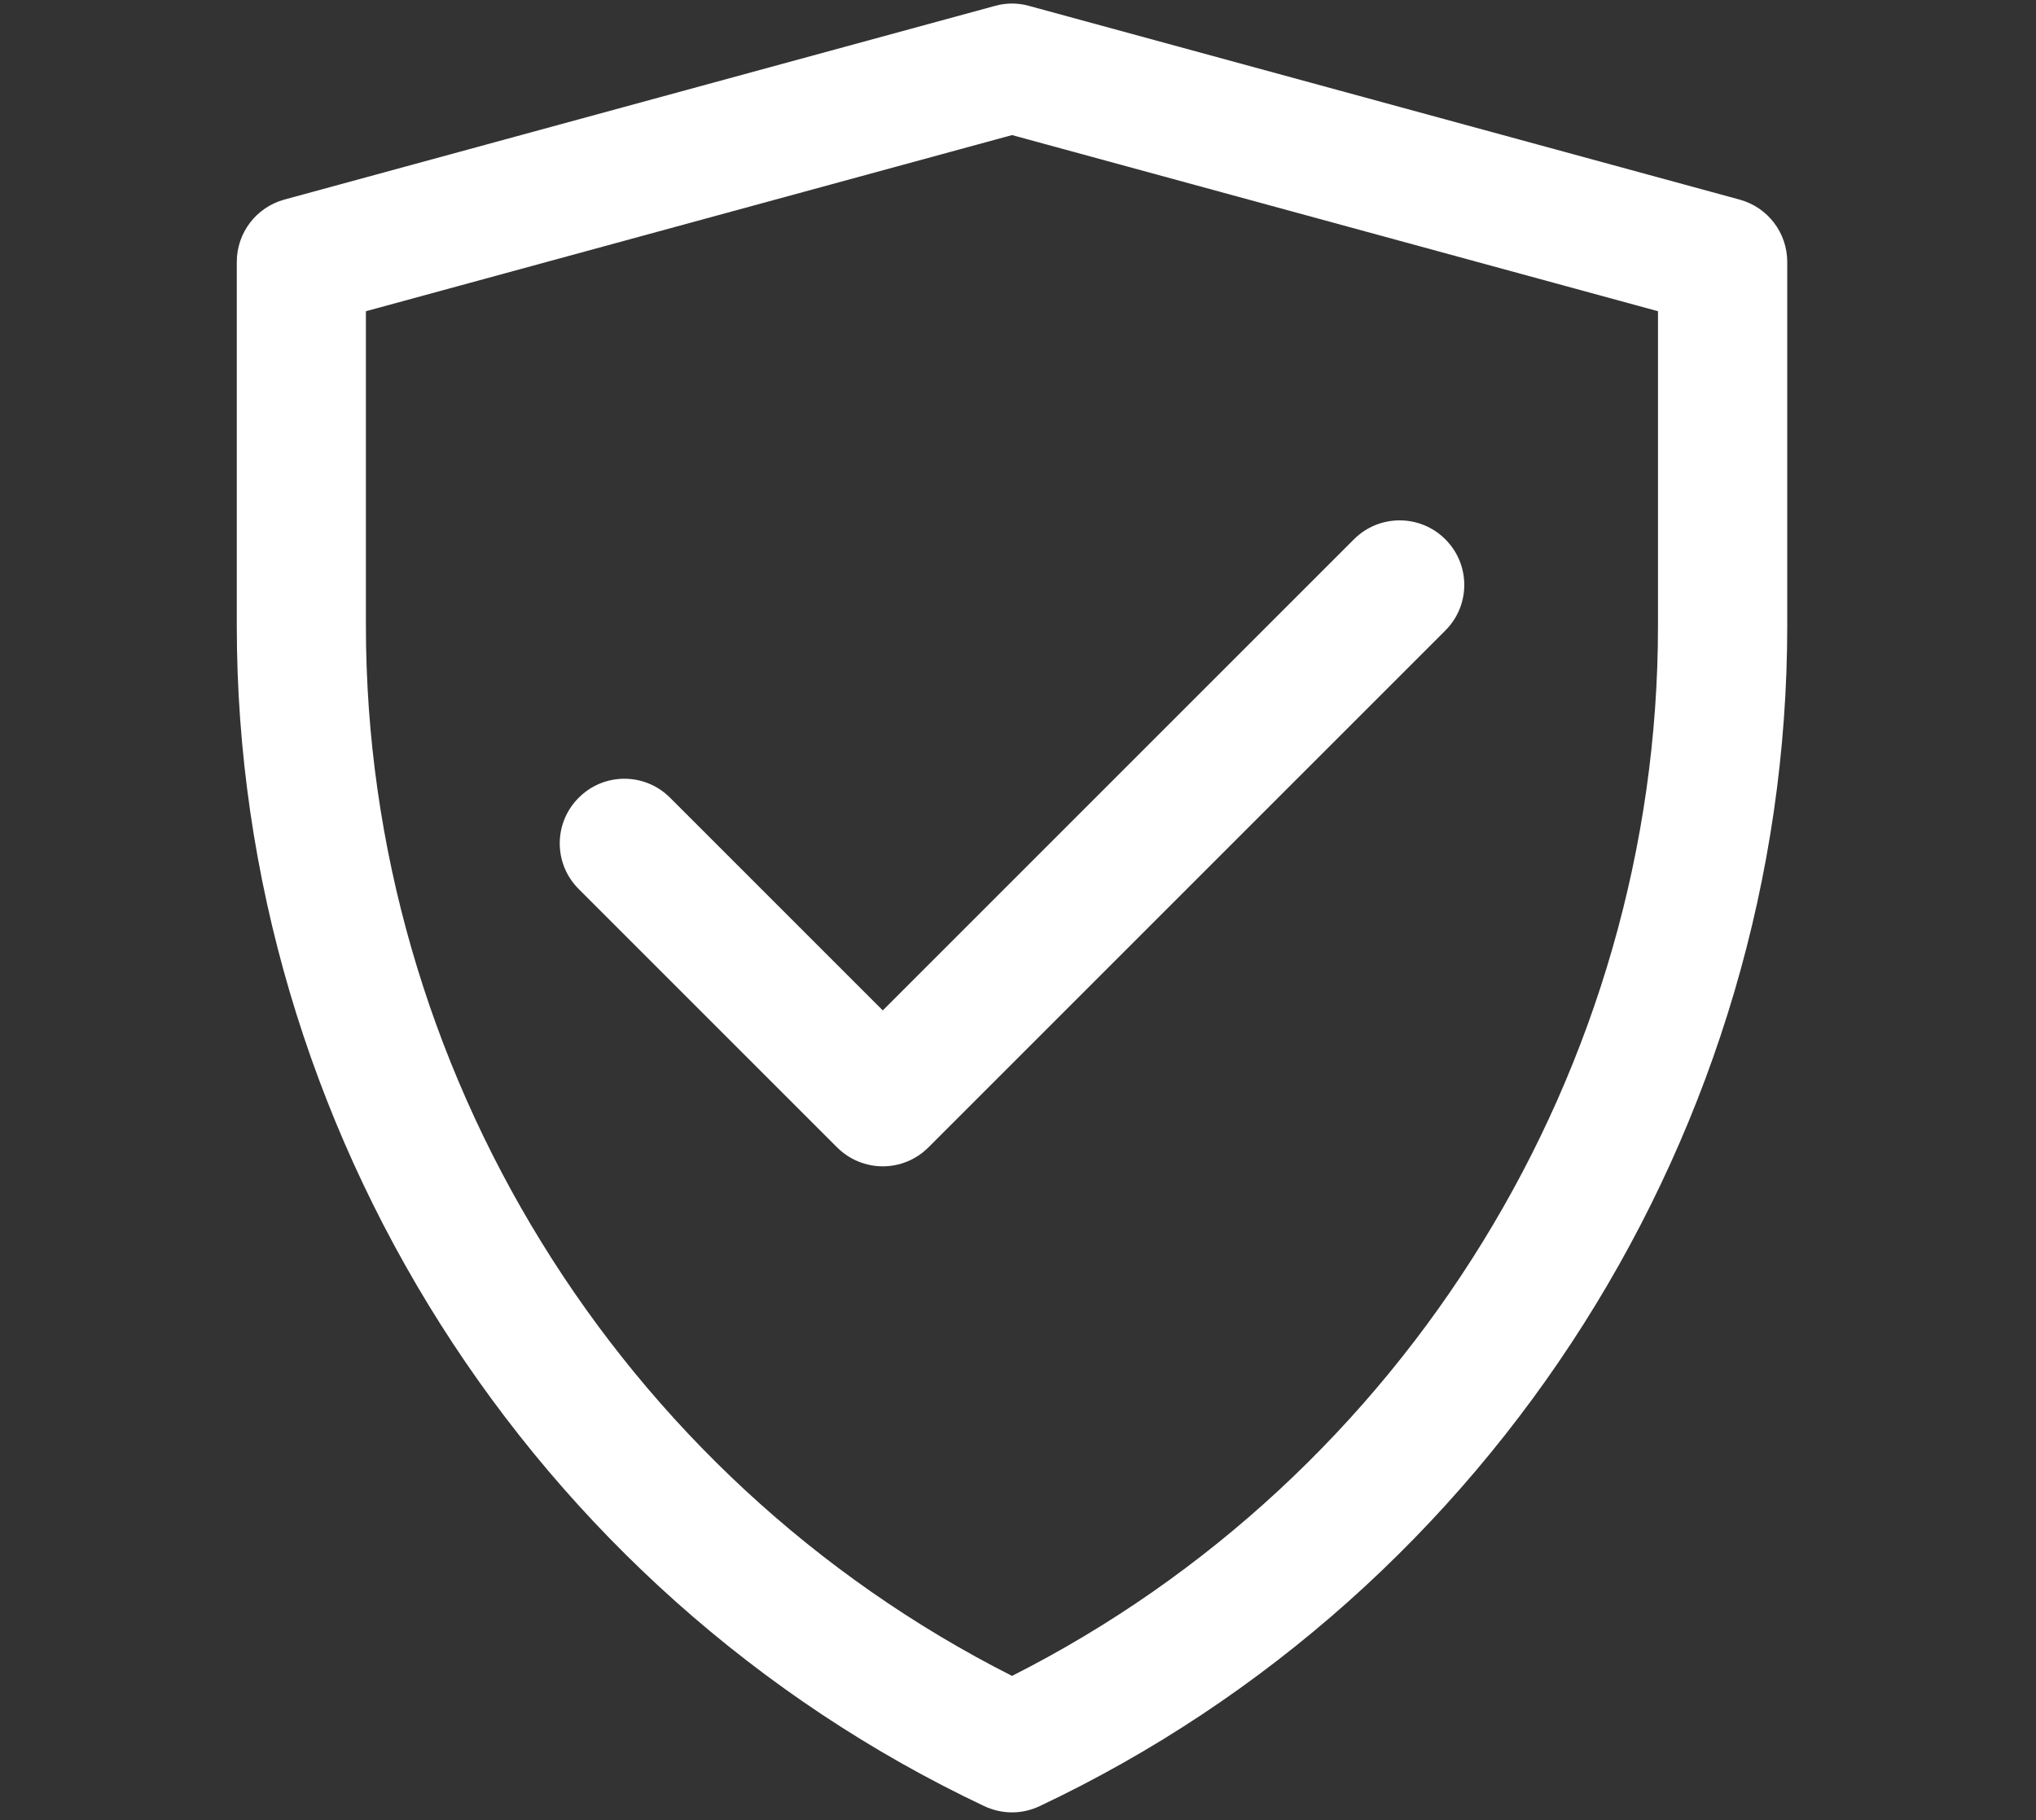 <svg xmlns="http://www.w3.org/2000/svg" xmlns:xlink="http://www.w3.org/1999/xlink" width="85" zoomAndPan="magnify" viewBox="0 0 63.75 57" height="76" preserveAspectRatio="xMidYMid meet" version="1.2"><rect x="0" y="0" width="63.75" height="57" fill="#333333" stroke="none"/><defs><clipPath id="963f0db9fe"><path d="M 7.406 0.109 L 55.965 0.109 L 55.965 56.887 L 7.406 56.887 Z M 7.406 0.109 "/></clipPath></defs><g id="0cbe5a600b"><g clip-rule="nonzero" clip-path="url(#963f0db9fe)"><path style=" stroke:none;fill-rule:nonzero;fill:#ffffff;fill-opacity:1;" d="M 31.688 56.754 C 31.391 56.754 31.098 56.688 30.82 56.559 C 16.602 49.836 7.414 35.328 7.414 19.598 L 7.414 8.203 C 7.414 7.289 8.023 6.492 8.902 6.25 L 31.156 0.184 C 31.504 0.086 31.871 0.086 32.219 0.184 L 54.469 6.25 C 55.352 6.492 55.961 7.289 55.961 8.203 L 55.961 19.598 C 55.961 35.328 46.773 49.836 32.551 56.559 C 32.277 56.688 31.984 56.754 31.688 56.754 Z M 11.457 9.746 L 11.457 19.598 C 11.457 33.449 19.367 46.25 31.688 52.48 C 44.008 46.25 51.914 33.449 51.914 19.598 L 51.914 9.746 L 31.688 4.23 Z M 11.457 9.746 "/></g><path style=" stroke:none;fill-rule:nonzero;fill:#ffffff;fill-opacity:1;" d="M 27.641 36.523 C 27.125 36.523 26.605 36.324 26.211 35.93 L 18.121 27.84 C 17.328 27.051 17.328 25.77 18.121 24.98 C 18.91 24.188 20.191 24.188 20.98 24.98 L 27.641 31.641 L 42.395 16.887 C 43.184 16.098 44.465 16.098 45.254 16.887 C 46.047 17.676 46.047 18.957 45.254 19.746 L 29.07 35.93 C 28.676 36.324 28.16 36.523 27.641 36.523 Z M 27.641 36.523 "/></g></svg>